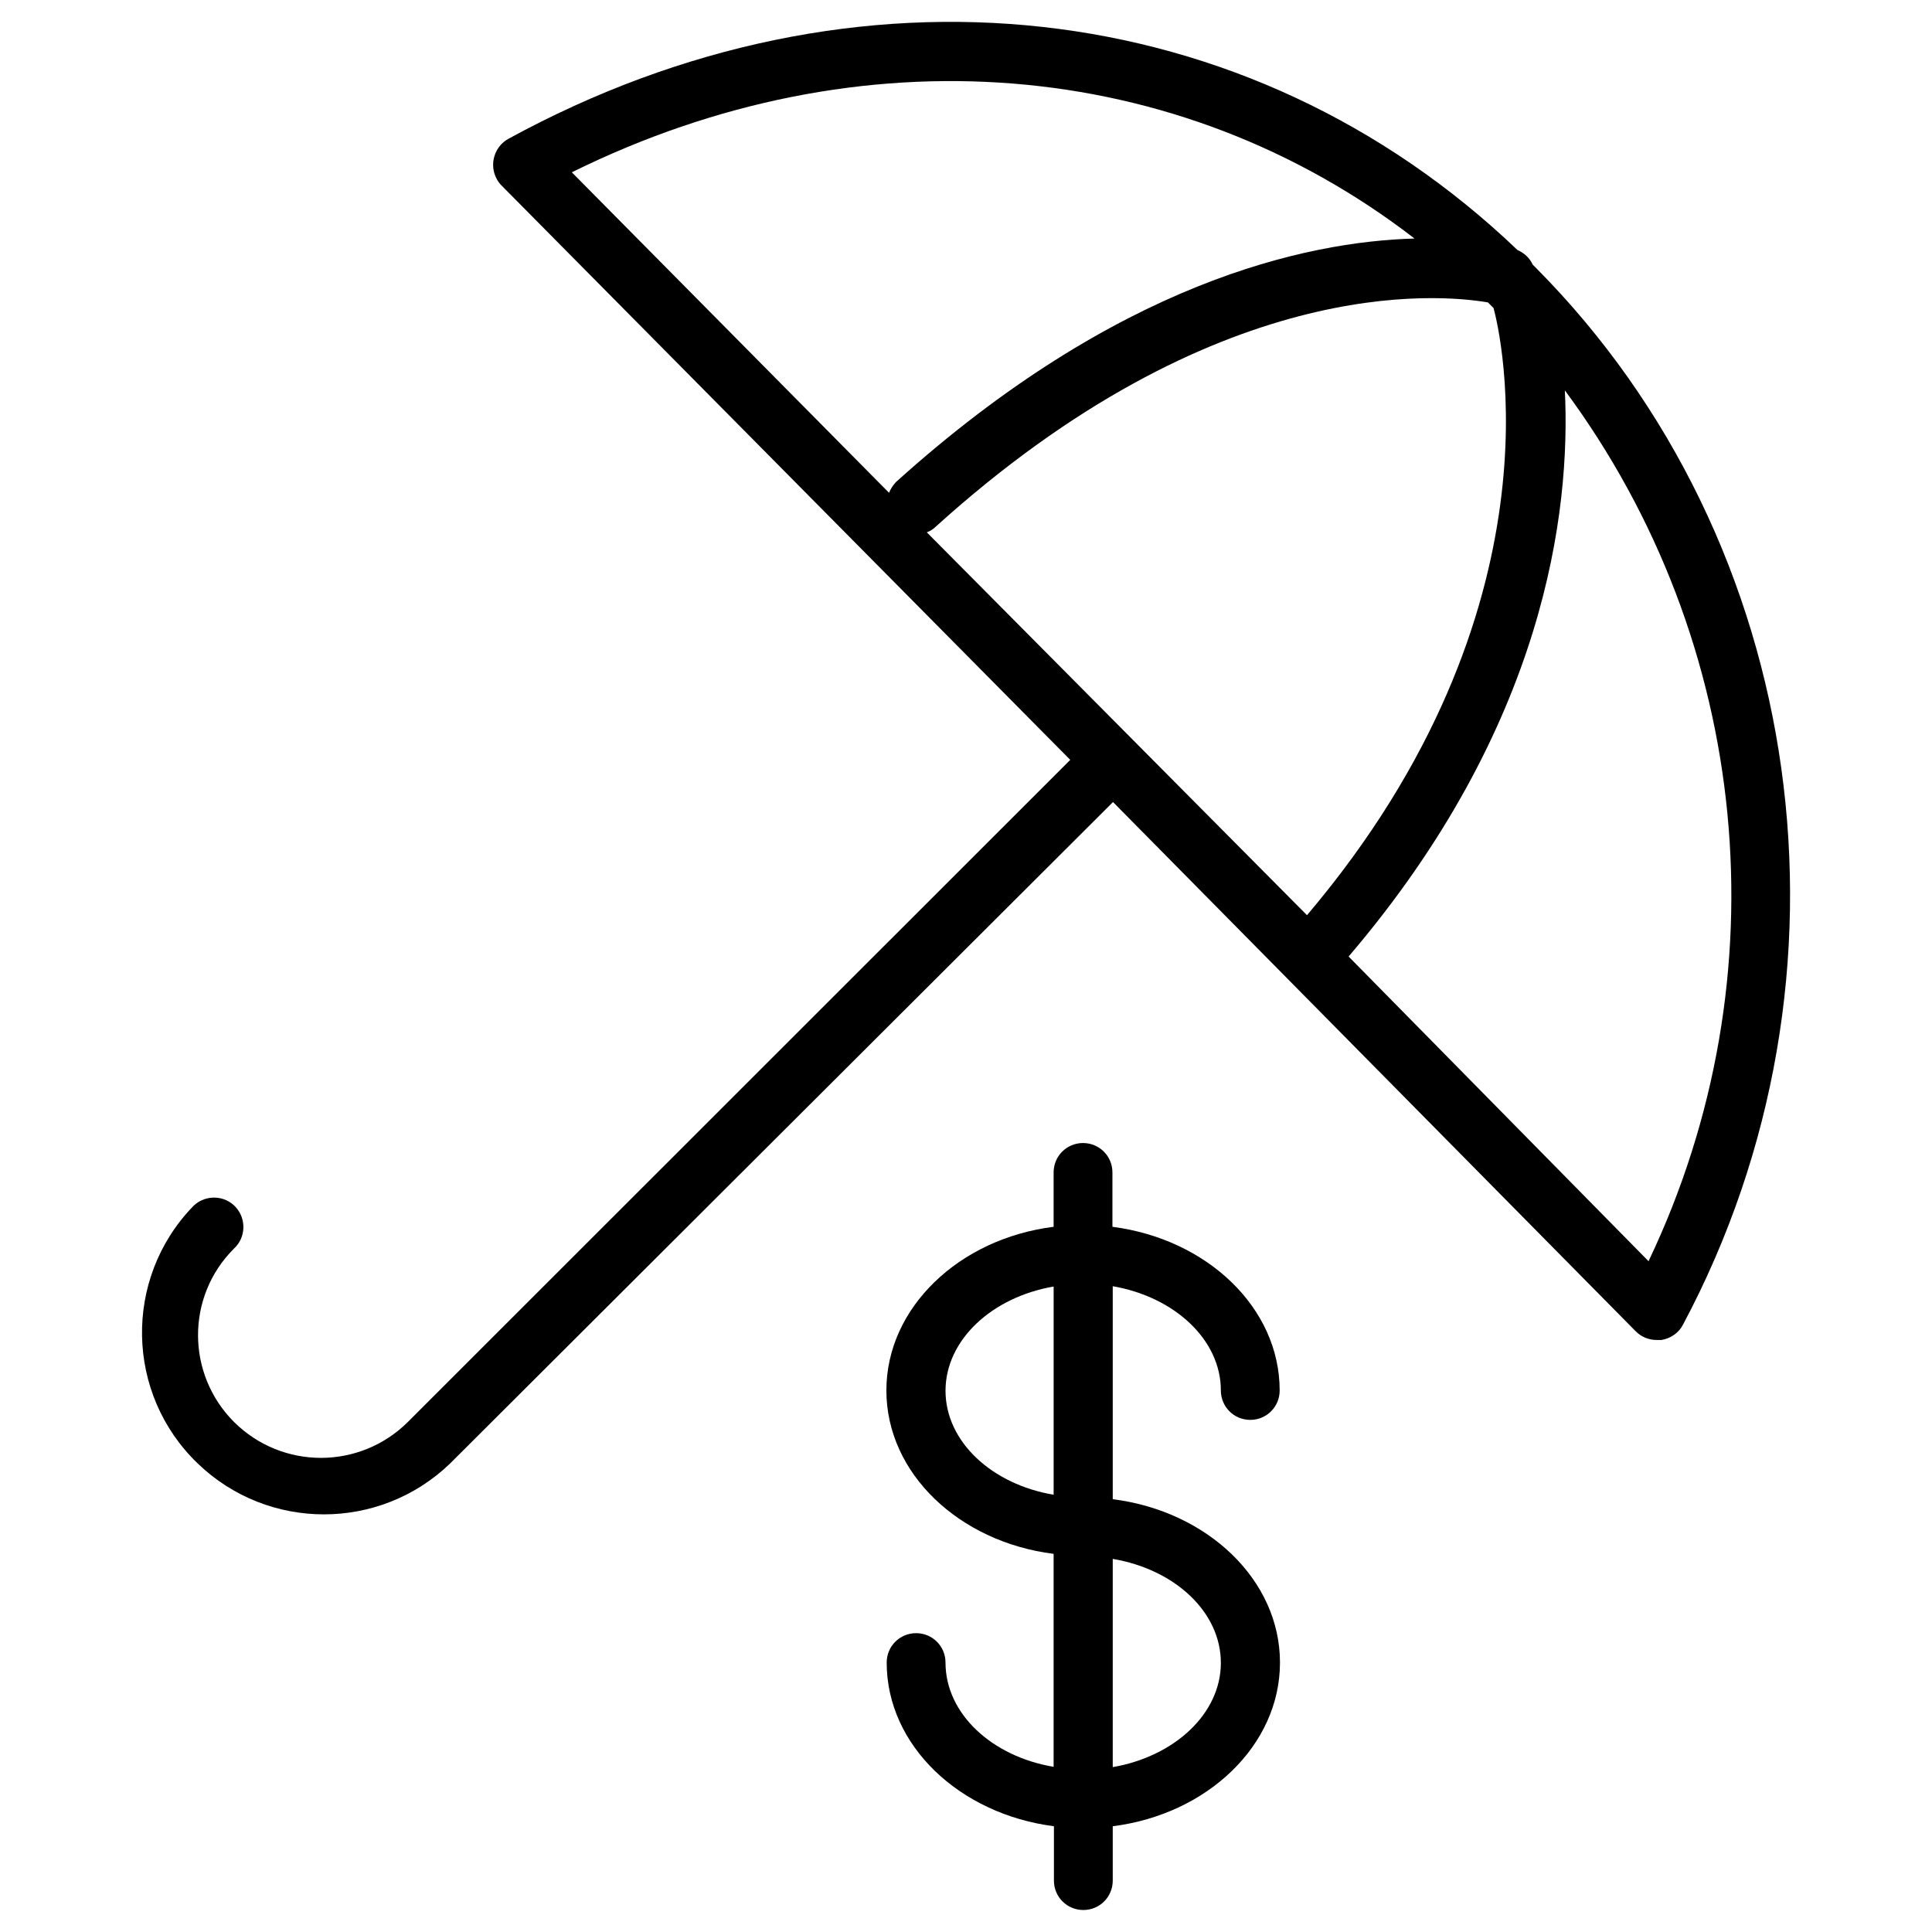 <?xml version="1.0" encoding="UTF-8"?>
<!-- Uploaded to: ICON Repo, www.svgrepo.com, Generator: ICON Repo Mixer Tools -->
<svg fill="#000000" width="800px" height="800px" version="1.1" viewBox="144 144 512 512" xmlns="http://www.w3.org/2000/svg">
 <g>
  <path d="m551.14 215.09-0.945-0.945c-0.789-1.73-2.281-3.148-4.016-3.856-71.316-68.176-175.46-79.746-267.41-29.523-3.777 2.047-5.195 6.848-3.148 10.629 0.316 0.629 0.789 1.258 1.258 1.73l150.75 152.25-175.55 175.47c-12.754 12.676-33.297 12.676-46.051 0-12.676-12.676-12.754-33.219-0.078-45.895l0.078-0.078c3.148-2.914 3.305-7.871 0.395-11.02-2.914-3.148-7.871-3.305-11.02-0.395-0.082 0.078-0.238 0.234-0.316 0.312-18.422 19.129-17.871 49.672 1.34 68.094 18.656 17.949 48.176 17.949 66.832 0l175.7-175.31 138.55 140.28c1.496 1.496 3.465 2.281 5.59 2.281h1.18c2.441-0.395 4.644-1.891 5.746-4.094 49.203-92.336 33.223-207.27-38.887-279.93zm-171.53 59.512-84.074-84.941c76.516-37.785 160.67-30.781 223.33 17.555-28.812 0.789-78.801 11.652-137.45 64.551-0.785 0.867-1.414 1.812-1.809 2.836zm10 10.469c0.867-0.316 1.652-0.789 2.281-1.418 74.391-67.305 133.43-61.715 146.42-59.512l1.496 1.496c1.652 6.062 19.523 79.508-49.438 160.9zm191.37 192.95-0.078 0.234-79.508-80.766c52.113-61.008 58.883-117.92 57.309-150.04 49.438 66.832 58.016 155.47 22.277 230.57z"/>
  <path d="m467.54 512.49c0 4.328 3.465 7.793 7.793 7.793s7.793-3.465 7.793-7.793c0-21.965-19.285-40.148-44.32-43.375v-14.406c0-4.328-3.465-7.793-7.793-7.793s-7.793 3.465-7.793 7.793v14.406c-25.031 3.148-44.32 21.41-44.32 43.375 0 21.965 19.285 40.148 44.32 43.297v56.441c-16.375-2.754-28.652-14.09-28.652-27.629 0-4.328-3.465-7.793-7.793-7.793-4.328 0-7.793 3.465-7.793 7.793 0 21.965 19.285 40.148 44.32 43.375v14.406c0 4.328 3.465 7.793 7.793 7.793s7.793-3.465 7.793-7.793v-14.406c25.031-3.148 44.32-21.41 44.32-43.375s-19.285-40.148-44.32-43.297v-56.441c16.375 2.832 28.652 14.168 28.652 27.629zm-44.316 27.633c-16.375-2.754-28.652-14.09-28.652-27.551 0-13.461 12.281-24.797 28.652-27.629zm44.316 44.555c0 13.461-12.281 24.797-28.652 27.629v-55.184c16.375 2.758 28.652 14.016 28.652 27.555z"/>
 </g>
</svg>